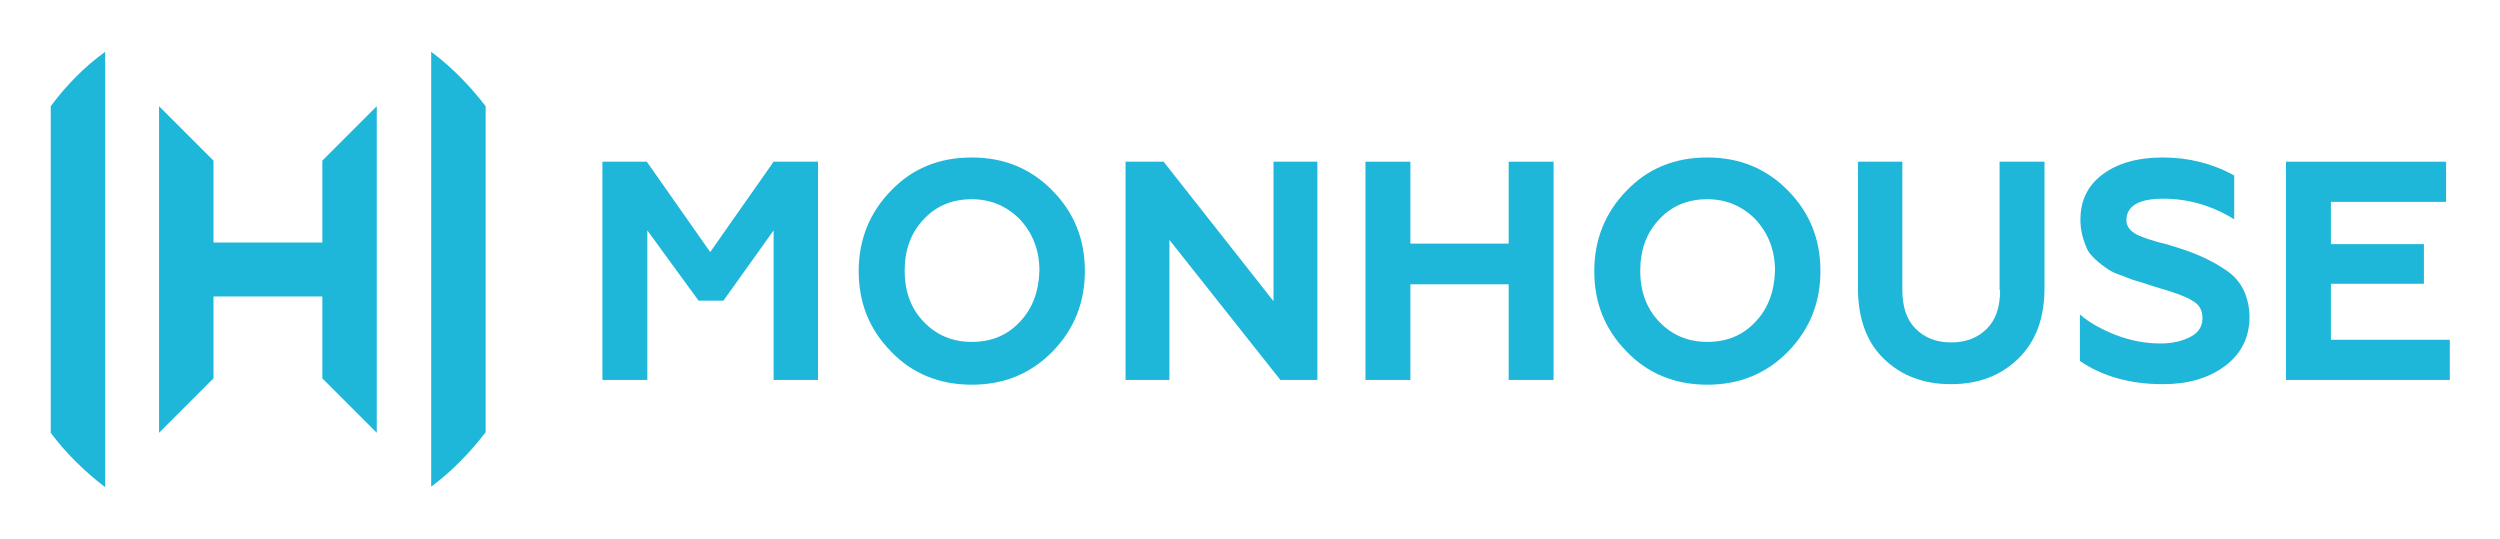 <?xml version="1.0" encoding="UTF-8"?> <svg xmlns="http://www.w3.org/2000/svg" xmlns:xlink="http://www.w3.org/1999/xlink" version="1.1" id="Layer_1" x="0px" y="0px" viewBox="0 0 473.1 102" style="enable-background:new 0 0 473.1 102;" xml:space="preserve"> <style type="text/css"> .st0{fill:#1EB6D9;} </style> <g> <polygon class="st0" points="134.4,47.7 122.4,30.6 114,30.6 114,71.9 122.5,71.9 122.5,43.6 132.2,56.9 136.9,56.9 146.4,43.6 146.4,71.9 154.8,71.9 154.8,30.6 146.4,30.6 "></polygon> <path class="st0" d="M183.9,29.8c-6.2,0-11.3,2.1-15.3,6.3c-4,4.1-6.1,9.2-6.1,15.2c0,6,2,11,6.1,15.2c4,4.2,9.2,6.3,15.3,6.3 c6.1,0,11.2-2.1,15.3-6.3c4.1-4.2,6.1-9.3,6.1-15.2c0-6-2-11-6.1-15.2C195.1,31.9,190,29.8,183.9,29.8 M193,60.9 c-2.4,2.6-5.5,3.8-9.1,3.8c-3.7,0-6.7-1.3-9.1-3.8c-2.4-2.5-3.6-5.7-3.6-9.7c0-3.9,1.2-7.2,3.6-9.7c2.4-2.6,5.5-3.8,9.1-3.8 c3.6,0,6.6,1.3,9.1,3.8c2.4,2.6,3.7,5.8,3.7,9.7C196.6,55.1,195.4,58.4,193,60.9"></path> <polygon class="st0" points="241,57 220.2,30.6 213,30.6 213,71.9 221.3,71.9 221.3,45.4 242.3,71.9 249.3,71.9 249.3,30.6 241,30.6 "></polygon> <polygon class="st0" points="285.5,46.1 266.9,46.1 266.9,30.6 258.4,30.6 258.4,71.9 266.9,71.9 266.9,53.8 285.5,53.8 285.5,71.9 294,71.9 294,30.6 285.5,30.6 "></polygon> <path class="st0" d="M323.1,29.8c-6.2,0-11.3,2.1-15.3,6.3c-4,4.1-6.1,9.2-6.1,15.2c0,6,2,11,6.1,15.2c4,4.2,9.2,6.3,15.3,6.3 c6.1,0,11.2-2.1,15.3-6.3c4.1-4.2,6.1-9.3,6.1-15.2c0-6-2-11-6.1-15.2C334.3,31.9,329.2,29.8,323.1,29.8 M332.2,60.9 c-2.4,2.6-5.5,3.8-9.1,3.8c-3.7,0-6.7-1.3-9.1-3.8c-2.4-2.5-3.6-5.7-3.6-9.7c0-3.9,1.2-7.2,3.6-9.7c2.4-2.6,5.5-3.8,9.1-3.8 c3.6,0,6.6,1.3,9.1,3.8c2.4,2.6,3.7,5.8,3.7,9.7C335.8,55.1,334.6,58.4,332.2,60.9"></path> <path class="st0" d="M378.5,54.9c0,3.2-0.8,5.6-2.5,7.3c-1.7,1.7-3.9,2.6-6.8,2.6c-2.8,0-5-0.9-6.7-2.6c-1.7-1.7-2.5-4.2-2.5-7.3 V30.6h-8.4v23.9c0,5.7,1.6,10.2,4.9,13.4c3.3,3.2,7.5,4.8,12.7,4.8c5.2,0,9.4-1.6,12.7-4.8c3.3-3.2,5-7.6,5-13.4V30.6h-8.5V54.9z"></path> <path class="st0" d="M421.5,51.3c-2.6-1.8-5.5-3.2-9-4.3c-1.1-0.4-2.6-0.8-4.5-1.3c-1.4-0.4-2.5-0.8-3.4-1.2 c-1.5-0.7-2.2-1.7-2.2-2.8c0-2.7,2.3-4.1,7-4.1c4.7,0,9.2,1.3,13.4,3.9v-8.3c-4.2-2.3-8.7-3.4-13.5-3.4c-4.8,0-8.6,1.1-11.4,3.2 c-2.8,2.1-4.2,4.9-4.2,8.6c0,2,0.5,3.9,1.4,5.8c0.6,1,1.8,2.2,3.9,3.6c0.6,0.4,1.4,0.8,2.7,1.2c1.4,0.6,2.3,0.9,2.8,1l3.1,1l3.3,1 l1.4,0.5c1,0.4,1.8,0.7,2.4,1.1c1.4,0.7,2.1,1.8,2.1,3.4c0,1.5-0.7,2.7-2.2,3.5c-1.5,0.8-3.4,1.3-5.7,1.3c-2.8,0-5.6-0.5-8.5-1.6 c-2.8-1.1-5.1-2.4-6.8-3.9v8.8c4.2,2.9,9.5,4.4,15.7,4.4c4.7,0,8.6-1.1,11.7-3.4c3.1-2.3,4.7-5.4,4.7-9.4 C425.6,56.1,424.2,53.2,421.5,51.3"></path> <polygon class="st0" points="441.1,64.3 441.1,53.7 458.7,53.7 458.7,46.2 441.1,46.2 441.1,38.2 462.9,38.2 462.9,30.6 432.6,30.6 432.6,71.9 463.6,71.9 463.6,64.3 "></polygon> <polygon class="st0" points="61,45.9 40.4,45.9 40.4,30.4 30.1,20.1 30.1,81.9 40.4,71.6 40.4,56.1 61,56.1 61,71.6 71.3,81.9 71.3,20.1 61,30.4 "></polygon> <path class="st0" d="M9.6,20.1v61.8c2.9,3.9,6.4,7.3,10.3,10.3l0,0V9.8l0,0C15.9,12.7,12.5,16.2,9.6,20.1"></path> <path class="st0" d="M81.6,9.8L81.6,9.8l0,82.3l0,0c3.9-2.9,7.3-6.4,10.3-10.3V20.1C88.9,16.2,85.5,12.7,81.6,9.8"></path> </g> </svg> 